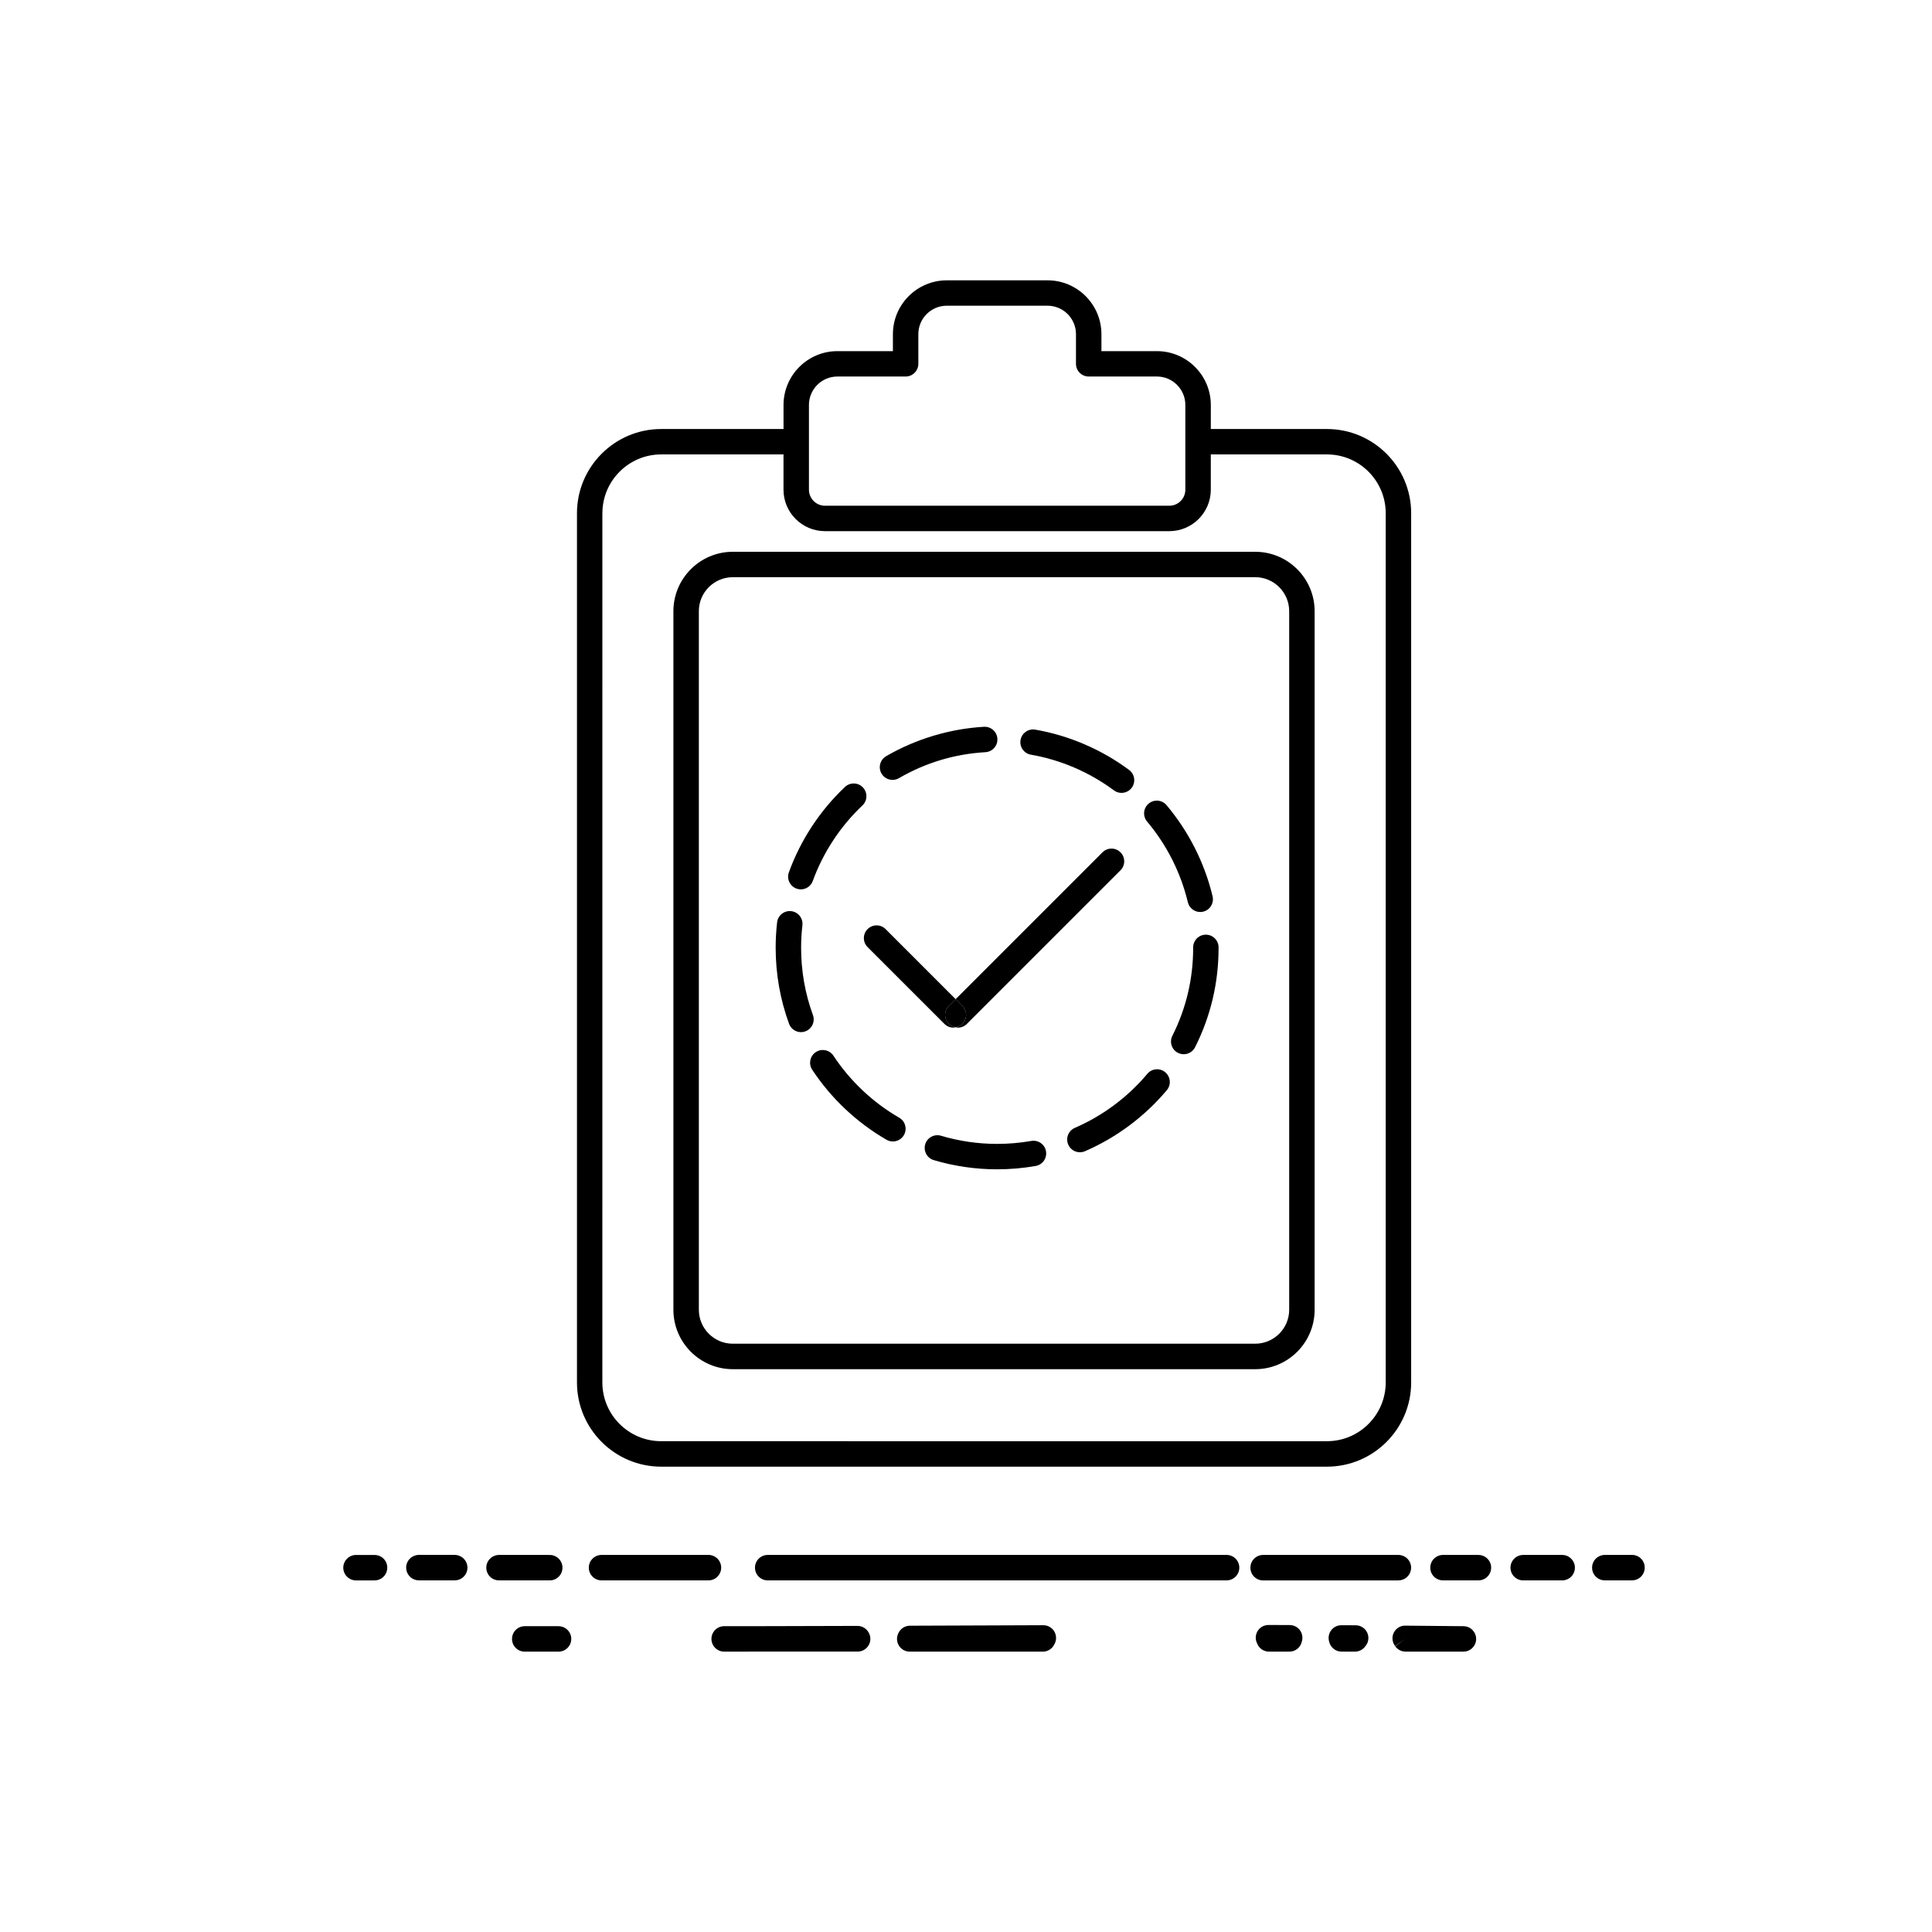 <?xml version="1.0" encoding="UTF-8"?>
<!-- Uploaded to: ICON Repo, www.svgrepo.com, Generator: ICON Repo Mixer Tools -->
<svg fill="#000000" width="800px" height="800px" version="1.1" viewBox="144 144 512 512" xmlns="http://www.w3.org/2000/svg">
 <g>
  <path d="m373.92 394.99 20.359 20.355c0.66 0.66 1.523 0.988 2.383 0.988 0.203 0 0.398-0.082 0.594-0.117-0.648-0.117-1.285-0.367-1.789-0.871-1.316-1.316-1.316-3.449 0-4.766l1.789-1.789-18.566-18.57c-1.316-1.316-3.449-1.316-4.766 0-1.32 1.32-1.32 3.453-0.004 4.769z"/>
  <path d="m399.04 415.35c-0.504 0.504-1.137 0.754-1.789 0.871 0.203 0.035 0.395 0.117 0.594 0.117 0.863 0 1.723-0.328 2.383-0.988l40.711-40.711c1.316-1.316 1.316-3.449 0-4.766s-3.449-1.316-4.766 0l-38.926 38.926 1.789 1.789c1.316 1.312 1.316 3.449 0.004 4.762z"/>
  <path d="m395.46 415.35c0.504 0.504 1.137 0.754 1.789 0.871 0.648-0.117 1.285-0.367 1.789-0.871 1.316-1.316 1.316-3.449 0-4.766l-1.789-1.789-1.789 1.789c-1.316 1.316-1.316 3.453 0 4.766z"/>
  <path d="m460.2 395.07v0.117c0 8.195-1.855 16.043-5.512 23.312-0.836 1.664-0.168 3.688 1.496 4.523 0.484 0.242 1.004 0.359 1.512 0.359 1.234 0 2.422-0.68 3.012-1.855 4.137-8.219 6.227-17.078 6.227-26.34v-0.117c0-1.863-1.508-3.371-3.371-3.371-1.852 0-3.363 1.512-3.363 3.371z"/>
  <path d="m417.3 446.36c-2.969 0.52-6.012 0.785-9.047 0.785-5.062 0-10.066-0.727-14.871-2.16-1.785-0.527-3.664 0.484-4.191 2.266-0.527 1.785 0.484 3.664 2.266 4.191 5.43 1.617 11.082 2.438 16.797 2.438 3.43 0 6.867-0.297 10.211-0.887 1.832-0.324 3.059-2.07 2.734-3.906-0.32-1.828-2.07-3.047-3.898-2.727z"/>
  <path d="m448.06 428.57c-5.188 6.184-11.836 11.133-19.211 14.324-1.707 0.742-2.492 2.719-1.758 4.434 0.551 1.273 1.793 2.035 3.098 2.035 0.449 0 0.902-0.09 1.336-0.277 8.332-3.602 15.836-9.195 21.695-16.176 1.199-1.426 1.012-3.551-0.414-4.75-1.426-1.203-3.555-1.016-4.746 0.41z"/>
  <path d="m356.27 417.53c0.383 0 0.777-0.066 1.152-0.207 1.75-0.641 2.648-2.574 2.012-4.324-2.082-5.699-3.133-11.688-3.133-17.816 0-2 0.117-4.012 0.344-5.981 0.211-1.848-1.113-3.523-2.969-3.734-1.844-0.215-3.523 1.113-3.734 2.961-0.258 2.223-0.383 4.492-0.383 6.746 0 6.918 1.195 13.688 3.543 20.129 0.504 1.379 1.793 2.227 3.168 2.227z"/>
  <path d="m382.31 440.21c-6.973-4.027-13.004-9.707-17.441-16.434-1.023-1.551-3.117-1.98-4.672-0.957-1.551 1.023-1.98 3.117-0.957 4.672 5.012 7.594 11.824 14.012 19.695 18.555 0.527 0.309 1.109 0.453 1.684 0.453 1.164 0 2.297-0.605 2.922-1.688 0.934-1.609 0.379-3.676-1.23-4.602z"/>
  <path d="m458.79 383.1c0.367 1.547 1.754 2.59 3.273 2.59 0.258 0 0.52-0.031 0.785-0.09 1.809-0.434 2.926-2.246 2.5-4.062-2.106-8.832-6.324-17.184-12.203-24.164-1.199-1.422-3.324-1.605-4.75-0.402-1.426 1.199-1.602 3.324-0.402 4.75 5.203 6.18 8.938 13.57 10.797 21.379z"/>
  <path d="m380.53 350.68c0.574 0 1.152-0.145 1.688-0.453 7.055-4.098 14.773-6.414 22.934-6.891 1.859-0.109 3.273-1.703 3.164-3.562-0.109-1.859-1.688-3.269-3.562-3.168-9.094 0.535-18.055 3.231-25.922 7.793-1.605 0.938-2.156 2.996-1.223 4.609 0.625 1.066 1.758 1.672 2.922 1.672z"/>
  <path d="m417.2 344c7.918 1.375 15.527 4.644 22 9.457 0.605 0.449 1.309 0.664 2.012 0.664 1.027 0 2.047-0.469 2.711-1.359 1.109-1.496 0.797-3.606-0.695-4.715-7.32-5.438-15.922-9.133-24.875-10.688-1.828-0.316-3.578 0.91-3.898 2.746-0.316 1.836 0.91 3.578 2.746 3.894z"/>
  <path d="m355.08 379.49c0.379 0.137 0.766 0.203 1.148 0.203 1.379 0 2.672-0.852 3.168-2.223 2.742-7.547 7.289-14.473 13.156-20.02 1.355-1.281 1.41-3.41 0.133-4.766-1.281-1.352-3.41-1.41-4.766-0.133-6.625 6.266-11.766 14.09-14.855 22.621-0.633 1.746 0.27 3.684 2.016 4.316z"/>
  <path d="m335.12 559.44c0-0.891-0.352-1.75-0.988-2.383-0.637-0.629-1.492-0.988-2.383-0.988l-28.336 0.004c-1.863 0-3.371 1.512-3.371 3.371 0 1.863 1.512 3.371 3.371 3.371h28.336c1.863 0.004 3.371-1.508 3.371-3.375z"/>
  <path d="m469.05 556.07-121.6 0.004c-1.859 0-3.371 1.508-3.371 3.371 0 1.863 1.512 3.371 3.371 3.371h121.61c1.863 0 3.371-1.512 3.371-3.375 0-0.891-0.352-1.75-0.988-2.383-0.637-0.633-1.492-0.988-2.387-0.988z"/>
  <path d="m514.59 562.82c1.602 0 2.977-1.125 3.301-2.695 0.309-1.484-0.418-2.984-1.754-3.668-0.48-0.25-1.02-0.383-1.562-0.383h-35.832c-0.891 0-1.754 0.352-2.383 0.988-0.637 0.629-0.988 1.492-0.988 2.383v0.012c0 1.863 1.508 3.371 3.371 3.371l35.848-0.004z"/>
  <path d="m535.8 556.07h-9.387c-0.453 0-0.898 0.09-1.309 0.266-0.152 0.066-0.297 0.137-0.434 0.223-1.301 0.781-1.918 2.328-1.516 3.789 0.402 1.461 1.734 2.469 3.25 2.469h9.402c1.484 0 2.797-0.973 3.223-2.394 0.379-1.238 0.004-2.57-0.918-3.43-0.625-0.59-1.449-0.922-2.312-0.922z"/>
  <path d="m558.41 556.1c-0.137-0.02-0.277-0.023-0.418-0.023h-10.328c-0.891 0-1.754 0.359-2.383 0.988l-0.004 0.004c-0.961 0.961-1.254 2.414-0.73 3.672 0.52 1.258 1.75 2.082 3.113 2.082h10.344c1.777 0 3.246-1.387 3.356-3.164 0.121-1.777-1.18-3.336-2.949-3.559z"/>
  <path d="m576.51 556.07h-7.219c-0.363 0-0.727 0.059-1.074 0.172-1.566 0.523-2.523 2.106-2.262 3.738s1.672 2.832 3.324 2.832h7.219c1.859 0 3.371-1.508 3.371-3.371 0.004-1.867-1.492-3.371-3.359-3.371z"/>
  <path d="m265.65 556.27c-0.371-0.137-0.77-0.211-1.168-0.211h-9.453c-0.348 0-0.695 0.055-1.027 0.16-0.031 0.012-0.066 0.02-0.102 0.035-1.543 0.535-2.484 2.098-2.227 3.707 0.258 1.637 1.672 2.848 3.332 2.848h9.508c1.656 0 3.066-1.203 3.332-2.848 0.246-1.598-0.676-3.144-2.195-3.691z"/>
  <path d="m244.44 556.29c-0.039-0.016-0.074-0.023-0.117-0.039-0.344-0.117-0.707-0.172-1.066-0.172l-4.914 0.004c-1.859 0-3.371 1.512-3.371 3.371s1.512 3.371 3.371 3.371h4.922c1.652 0 3.062-1.199 3.324-2.832 0.27-1.598-0.641-3.148-2.148-3.703z"/>
  <path d="m293.06 559.45c0-1.859-1.508-3.371-3.367-3.371l-13.43-0.012c-0.379 0-0.75 0.066-1.109 0.188-0.012 0.004-0.023 0.012-0.039 0.016-1.5 0.527-2.438 2.051-2.215 3.648 0.23 1.668 1.656 2.902 3.336 2.902h13.453c1.867 0 3.371-1.508 3.371-3.371z"/>
  <path d="m513.69 580.21 0.047 0.059-0.031-0.066z"/>
  <path d="m531.85 574.96c-5.148-0.059-10.297-0.105-15.445-0.145-1.324-0.031-2.508 0.734-3.066 1.918-0.543 1.137-0.383 2.473 0.371 3.477l2.672-1.891-2.641 1.953c0.629 0.891 1.656 1.426 2.75 1.426h15.332c1.855 0 3.359-1.496 3.371-3.352-0.004-1.855-1.492-3.367-3.344-3.387z"/>
  <path d="m374.3 576.83c-0.551-1.184-1.738-1.949-3.055-1.949h-0.012c-9.062 0.031-18.133 0.059-27.207 0.074h-0.004-8.113c-1.02 0-1.98 0.457-2.621 1.25-0.641 0.789-0.887 1.828-0.676 2.828 0.012 0.047 0.02 0.098 0.035 0.145 0.379 1.48 1.723 2.527 3.266 2.527h0.004l8.121-0.016h27.246c1.148 0 2.215-0.586 2.836-1.551 0.621-0.969 0.707-2.18 0.223-3.231-0.008-0.016-0.023-0.043-0.043-0.078z"/>
  <path d="m420.5 574.7h-0.012c-8.672 0.031-17.34 0.059-26.012 0.098l-9.344 0.035c-1.352 0.004-2.562 0.816-3.09 2.051-0.004 0.016-0.016 0.031-0.016 0.035-0.48 1.043-0.398 2.262 0.223 3.231s1.688 1.551 2.836 1.551h35.273c1.289 0 2.465-0.734 3.027-1.891 0.613-1.023 0.645-2.297 0.07-3.356-0.59-1.082-1.723-1.754-2.957-1.754z"/>
  <path d="m485.8 574.66-2.445-0.012c-1.062-0.004-2.133-0.012-3.199-0.012h-0.004c-1.199 0-2.309 0.637-2.906 1.668-0.578 0.988-0.613 2.203-0.102 3.219 0.492 1.305 1.75 2.176 3.148 2.176h5.414c1.559 0 2.91-1.066 3.273-2.586l0.023-0.105c0.312-1.02 0.121-2.125-0.508-2.984-0.617-0.855-1.625-1.363-2.695-1.363z"/>
  <path d="m503.29 574.72-3.809-0.016h-0.016c-1.059 0-2.055 0.492-2.691 1.34-0.641 0.852-0.84 1.949-0.543 2.973l0.023 0.102c0.367 1.512 1.723 2.578 3.273 2.578h3.547c1.074 0 2.082-0.508 2.715-1.371 0.871-0.984 1.098-2.387 0.562-3.594-0.527-1.215-1.73-2-3.062-2.012z"/>
  <path d="m292.02 574.96h-8.961c-1.859 0-3.371 1.508-3.371 3.371s1.512 3.371 3.371 3.371h8.961c1.859 0 3.371-1.508 3.371-3.371s-1.512-3.371-3.371-3.371z"/>
  <path d="m319.21 532.68h176.45c12.305 0 22.312-10.012 22.312-22.312v-230.36c0-12.305-10.012-22.312-22.312-22.312h-30.781v-6.363c0-7.875-6.402-14.277-14.281-14.277h-14.707v-4.488c0-7.875-6.402-14.277-14.277-14.277h-26.703c-7.875 0-14.281 6.41-14.281 14.277v4.488h-14.707c-7.875 0-14.281 6.402-14.281 14.277v6.363h-32.426c-12.305 0-22.312 10.012-22.312 22.312v230.36c0.004 12.301 10.012 22.312 22.312 22.312zm39.168-268.25v-13.105c0-4.156 3.379-7.543 7.543-7.543h18.078c1.863 0 3.371-1.508 3.371-3.371v-7.859c0-4.156 3.379-7.535 7.535-7.535h26.703c4.156 0 7.535 3.379 7.535 7.535v7.859c0 1.859 1.508 3.371 3.371 3.371h18.078c4.156 0 7.535 3.379 7.535 7.543v22.457c0 2.336-1.906 4.242-4.242 4.242h-91.266c-2.336 0-4.242-1.906-4.242-4.242zm-54.734 15.57c0-8.586 6.984-15.574 15.574-15.574h32.418v9.352c0 6.055 4.926 10.984 10.984 10.984h91.27c6.055 0 10.984-4.926 10.984-10.984v-9.352h30.781c8.586 0 15.574 6.988 15.574 15.574v230.36c0 8.586-6.984 15.574-15.574 15.574l-176.45-0.004c-8.586 0-15.574-6.984-15.574-15.574l0.004-230.36z"/>
  <path d="m338.21 506.85h138.43c8.688 0 15.75-7.062 15.75-15.75v-185.12c0-8.688-7.062-15.75-15.75-15.75h-138.43c-8.688 0-15.75 7.062-15.75 15.75v185.12c0.004 8.688 7.07 15.75 15.75 15.75zm-9.008-200.88c0-4.969 4.039-9.008 9.008-9.008h138.43c4.969 0 9.008 4.039 9.008 9.008v185.12c0 4.969-4.039 9.008-9.008 9.008h-138.43c-4.969 0-9.008-4.039-9.008-9.008z"/>
 </g>
</svg>